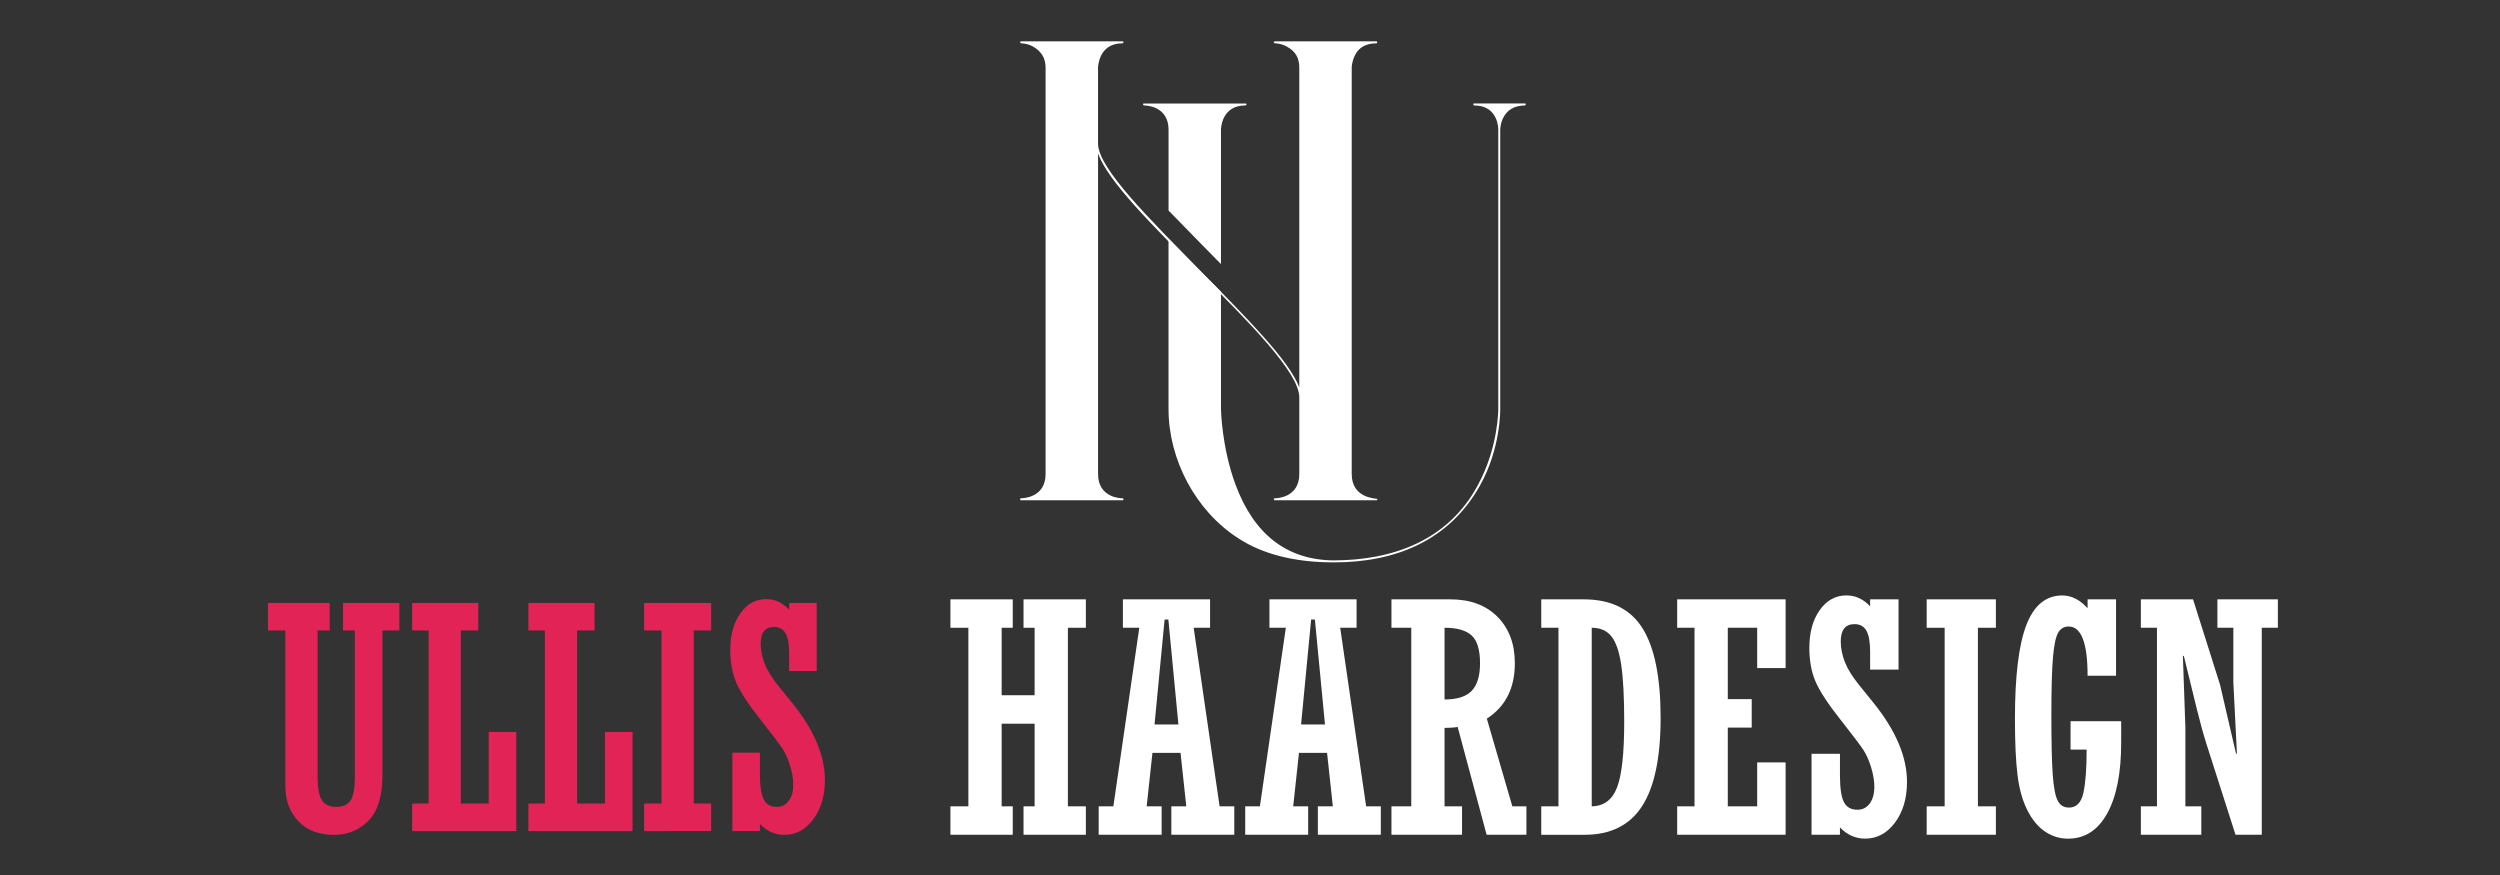 <?xml version="1.0" encoding="utf-8"?>
<!-- Generator: Adobe Illustrator 16.0.0, SVG Export Plug-In . SVG Version: 6.00 Build 0)  -->
<!DOCTYPE svg PUBLIC "-//W3C//DTD SVG 1.1 Tiny//EN" "http://www.w3.org/Graphics/SVG/1.1/DTD/svg11-tiny.dtd">
<svg version="1.1" baseProfile="tiny" id="Calque_1"
	 xmlns="http://www.w3.org/2000/svg" xmlns:xlink="http://www.w3.org/1999/xlink" x="0px" y="0px" width="200px" height="70px"
	 viewBox="0 -5 200 70" xml:space="preserve">
<rect x="0" y="-5" width="200" height="70" fill="#333333" stroke="none"/>
<path fill="#FFFFFF" d="M81.706,34.86c0.053,0,1.941,0,1.941-1.939V0.405c0-0.786-0.367-1.31-0.997-1.677
	c-0.471-0.263-0.944-0.263-0.944-0.263c-0.052,0-0.103-0.051-0.103-0.104c0,0,0.051-0.052,0.103-0.052h8.076
	c0.053,0,0.105,0.052,0.105,0.052c0,0.053-0.053,0.104-0.105,0.104c-1.887,0-1.939,1.889-1.939,1.939v6.084
	c0,1.993,4.195,6.084,8.129,10.123c3.671,3.723,7.184,7.237,7.971,9.386V0.405c0-0.786-0.316-1.31-0.996-1.677
	c-0.472-0.263-0.945-0.263-0.945-0.263c-0.051,0-0.103-0.051-0.103-0.104c0,0,0.052-0.052,0.103-0.052h8.131l0.052,0.052
	c0,0.053-0.052,0.104-0.052,0.104c-0.84,0-1.417,0.315-1.731,0.944c-0.265,0.525-0.265,0.997-0.265,0.997v32.517
	c0,1.939,1.889,1.939,2.048,1.992c0,0.052,0,0.104-0.052,0.104h-8.182c0,0-0.052-0.053-0.052-0.104c0,0,0.052-0.053,0.103-0.053
	c0.054,0,1.941,0,1.941-1.939v-6.136c0-1.993-4.09-6.083-8.076-10.07c-3.724-3.723-7.237-7.237-8.023-9.44v25.646
	c0,1.939,1.888,1.939,1.94,1.939c0.053,0,0.105,0.053,0.105,0.053c0,0.052-0.052,0.104-0.052,0.104h-8.183
	c0,0-0.051-0.053-0.051-0.104C81.603,34.915,81.654,34.86,81.706,34.86z"/>
<g>
	<path fill="#FFFFFF" d="M91.543,3.436c0.053,0,1.941,0,1.941,1.94v6.467c0.812,0.838,1.655,1.694,2.487,2.548
		c0.577,0.584,1.149,1.165,1.707,1.734V5.376c0-0.104,0.052-1.94,1.941-1.94c0.052,0,0.104-0.052,0.104-0.104
		c0-0.052-0.052-0.052-0.104-0.052h-8.128c0,0-0.052,0-0.052,0.052C91.439,3.384,91.491,3.436,91.543,3.436z"/>
	<path fill="#FFFFFF" d="M122.013,3.279h-4.089c-0.055,0-0.055,0-0.055,0.052c0,0.053,0,0.104,0.055,0.104
		c1.938,0,1.938,1.835,1.938,1.94v22.341c0,0.053,0,3.095-1.626,6.082c-2.358,4.407-6.764,6.034-11.589,6.034
		c-3.723-0.055-6.345-2.1-7.814-6.087c-1.102-2.987-1.155-5.977-1.155-6.03V18.34c-0.597-0.604-1.206-1.213-1.813-1.82
		c-0.813-0.813-1.616-1.617-2.383-2.397v13.594c0,4.039,2.151,8.129,5.56,10.332c1.993,1.312,4.615,1.94,7.605,1.94h0.104
		c4.877,0,9.178-1.731,11.642-6.136c1.678-2.989,1.626-6.083,1.626-6.136V5.376c0-0.104,0.052-1.94,1.992-1.94
		c0,0,0.052-0.052,0.052-0.104C122.063,3.279,122.013,3.279,122.013,3.279z"/>
</g>
<g>
	<path fill="#E12356" d="M21.436,45.437v-2.204h4.942v2.204H25.41v11.713c0,0.882,0.113,1.502,0.338,1.861
		c0.227,0.358,0.61,0.538,1.151,0.538c0.557,0,0.945-0.182,1.163-0.545c0.218-0.363,0.327-0.981,0.327-1.854V45.437h-0.945v-2.204
		h4.506v2.204h-1.357V57.04c0,1.656-0.371,2.863-1.114,3.617c-0.744,0.756-1.664,1.133-2.762,1.133
		c-1.204,0-2.152-0.363-2.847-1.091c-0.695-0.726-1.042-1.662-1.042-2.811V45.437H21.436z"/>
	<path fill="#E12356" d="M32.968,61.487v-2.205h1.321V45.437h-1.321v-2.204h5.294v2.204h-1.393v13.846h2.229v-5.729h2.205v7.935
		H32.968z"/>
	<path fill="#E12356" d="M42.271,61.487v-2.205h1.32V45.437h-1.32v-2.204h5.294v2.204h-1.394v13.846h2.229v-5.729h2.205v7.935
		H42.271z"/>
	<path fill="#E12356" d="M51.527,61.487v-2.205h1.393V45.437h-1.393v-2.204h5.366v2.204H55.5v13.846h1.394v2.205H51.527z"/>
	<path fill="#E12356" d="M58.589,61.487v-6.275h2.205v1.684c0,0.977,0.101,1.664,0.304,2.061c0.203,0.395,0.557,0.593,1.059,0.593
		c0.39,0,0.704-0.162,0.943-0.485c0.24-0.32,0.359-0.753,0.359-1.292c0-0.46-0.083-0.963-0.25-1.508
		c-0.166-0.544-0.366-0.993-0.597-1.349c-0.231-0.354-0.818-1.131-1.761-2.328c-0.974-1.229-1.623-2.218-1.946-2.967
		c-0.323-0.745-0.485-1.619-0.485-2.62c0-1.195,0.269-2.174,0.806-2.932c0.537-0.76,1.225-1.139,2.065-1.139
		c0.703,0,1.316,0.281,1.841,0.848v-0.545h2.205v5.45h-2.205v-1.381c0-0.759-0.097-1.306-0.291-1.641
		c-0.193-0.335-0.5-0.503-0.92-0.503c-0.71,0-1.066,0.448-1.066,1.343c0,0.516,0.105,1.047,0.318,1.592
		c0.211,0.543,0.58,1.139,1.104,1.785l1.137,1.406c1.718,2.134,2.577,4.171,2.577,6.108c0,1.269-0.31,2.317-0.929,3.149
		c-0.62,0.832-1.391,1.248-2.313,1.248c-0.752,0-1.404-0.29-1.955-0.873v0.57H58.589z"/>
</g>
<g>
	<path fill="#FFFFFF" d="M80.132,52.896v6.611h0.888v2.273h-4.987v-2.273h1.437V45.221h-1.437v-2.273h4.987v2.273h-0.888v5.398
		h2.638v-5.398h-0.888v-2.273h4.987v2.273h-1.438v14.286h1.438v2.273h-4.987v-2.273h0.888v-6.611H80.132z"/>
	<path fill="#FFFFFF" d="M92.195,55.23l-0.461,4.276h1.197v2.273h-5.037v-2.273h1.175l2.074-14.286h-1.312v-2.273h6.974v2.273
		h-1.312l2.074,14.286h1.175v2.273h-5.036v-2.273h1.197l-0.461-4.276H92.195z M92.362,52.957h1.912l-0.806-8.397h-0.299
		L92.362,52.957z"/>
	<path fill="#FFFFFF" d="M103.918,55.23l-0.462,4.276h1.197v2.273h-5.036v-2.273h1.175l2.075-14.286h-1.312v-2.273h6.972v2.273
		h-1.311l2.074,14.286h1.175v2.273h-5.036v-2.273h1.198l-0.462-4.276H103.918z M104.086,52.957h1.912l-0.807-8.397h-0.3
		L104.086,52.957z"/>
	<path fill="#FFFFFF" d="M115.564,53.232v6.274h1.399v2.273h-5.647v-2.273h1.586V45.221h-1.586v-2.273h4.712
		c1.59,0,2.849,0.465,3.773,1.399c0.924,0.932,1.387,2.169,1.387,3.71c0,1.991-0.746,3.469-2.241,4.436l2.041,7.015h1.125v2.273
		h-3.183l-2.316-8.623C116.34,53.207,115.99,53.232,115.564,53.232z M115.564,45.221v5.737c1.011,0,1.734-0.231,2.175-0.694
		c0.442-0.462,0.664-1.197,0.664-2.207c0-1.065-0.226-1.804-0.67-2.218C117.287,45.428,116.565,45.221,115.564,45.221z"/>
	<path fill="#FFFFFF" d="M123.301,61.78v-2.273h1.376V45.221h-1.376v-2.273h3.399c2.167,0,3.733,0.769,4.699,2.311
		c0.967,1.542,1.45,3.933,1.45,7.175c0,3.174-0.493,5.524-1.48,7.055c-0.988,1.528-2.519,2.293-4.593,2.293H123.301z
		 M127.338,45.221v14.286c0.972-0.017,1.647-0.521,2.027-1.514c0.382-0.99,0.572-2.74,0.572-5.248c0-1.959-0.079-3.475-0.238-4.549
		c-0.159-1.076-0.425-1.841-0.791-2.294C128.539,45.447,128.016,45.221,127.338,45.221z"/>
	<path fill="#FFFFFF" d="M134.174,61.78v-2.273h1.388V45.221h-1.388v-2.273h8.675v5.498h-2.274v-3.225h-2.351v5.711h1.913v2.275
		h-1.913v6.3h2.351v-3.513h2.274v5.786H134.174z"/>
	<path fill="#FFFFFF" d="M144.923,61.78v-6.475h2.274v1.738c0,1.008,0.104,1.717,0.315,2.123c0.208,0.41,0.573,0.613,1.091,0.613
		c0.402,0,0.727-0.165,0.974-0.499c0.246-0.333,0.37-0.778,0.37-1.335c0-0.474-0.086-0.993-0.257-1.555
		c-0.173-0.561-0.38-1.026-0.617-1.392c-0.238-0.366-0.845-1.168-1.816-2.401c-1.005-1.27-1.676-2.29-2.009-3.06
		c-0.334-0.771-0.501-1.673-0.501-2.706c0-1.233,0.277-2.242,0.832-3.025c0.555-0.782,1.264-1.173,2.131-1.173
		c0.726,0,1.358,0.29,1.899,0.875v-0.563h2.274v5.623h-2.274v-1.425c0-0.782-0.101-1.348-0.299-1.693
		c-0.201-0.346-0.517-0.52-0.95-0.52c-0.733,0-1.1,0.462-1.1,1.386c0,0.532,0.109,1.08,0.327,1.642c0.22,0.562,0.6,1.177,1.14,1.843
		l1.174,1.452c1.771,2.2,2.658,4.303,2.658,6.301c0,1.309-0.318,2.392-0.958,3.25c-0.639,0.857-1.436,1.286-2.387,1.286
		c-0.776,0-1.449-0.299-2.018-0.898v0.587H144.923z"/>
	<path fill="#FFFFFF" d="M154.135,61.78v-2.273h1.437V45.221h-1.437v-2.273h5.536v2.273h-1.438v14.286h1.438v2.273H154.135z"/>
	<path fill="#FFFFFF" d="M165.645,54.969v-2.274h4.05v1.713c0,2.432-0.374,4.321-1.119,5.667c-0.746,1.346-1.789,2.018-3.13,2.018
		c-0.659,0-1.268-0.185-1.824-0.555c-0.56-0.37-1.034-0.939-1.427-1.707c-0.39-0.767-0.655-1.706-0.793-2.824
		c-0.139-1.116-0.207-2.62-0.207-4.511c0-3.416,0.305-5.915,0.913-7.494c0.609-1.578,1.566-2.366,2.876-2.366
		c0.731,0,1.407,0.339,2.023,1.024v-0.712h2.275v6.109h-2.275c0-2.624-0.505-3.937-1.513-3.937c-0.382,0-0.667,0.174-0.855,0.52
		c-0.188,0.346-0.324,1.012-0.406,1.999s-0.124,2.494-0.124,4.519c0,2.208,0.037,3.819,0.111,4.837
		c0.075,1.017,0.209,1.705,0.401,2.067c0.19,0.364,0.491,0.544,0.898,0.544c0.593,0,0.975-0.389,1.15-1.169
		c0.175-0.778,0.262-1.936,0.262-3.468H165.645z"/>
	<path fill="#FFFFFF" d="M171.269,61.78v-2.273h1.288V45.221h-1.288v-2.273h4.175l2.162,6.835l1.274,5.5h0.075l-0.287-5.688v-4.374
		h-1.275v-2.273h4.837v2.273h-1.288v16.56h-2.1l-2.313-7.225c-0.248-0.782-0.511-1.732-0.787-2.85l-1.036-4.235h-0.075l0.2,5.736
		v6.3h1.274v2.273H171.269z"/>
</g>
</svg>
